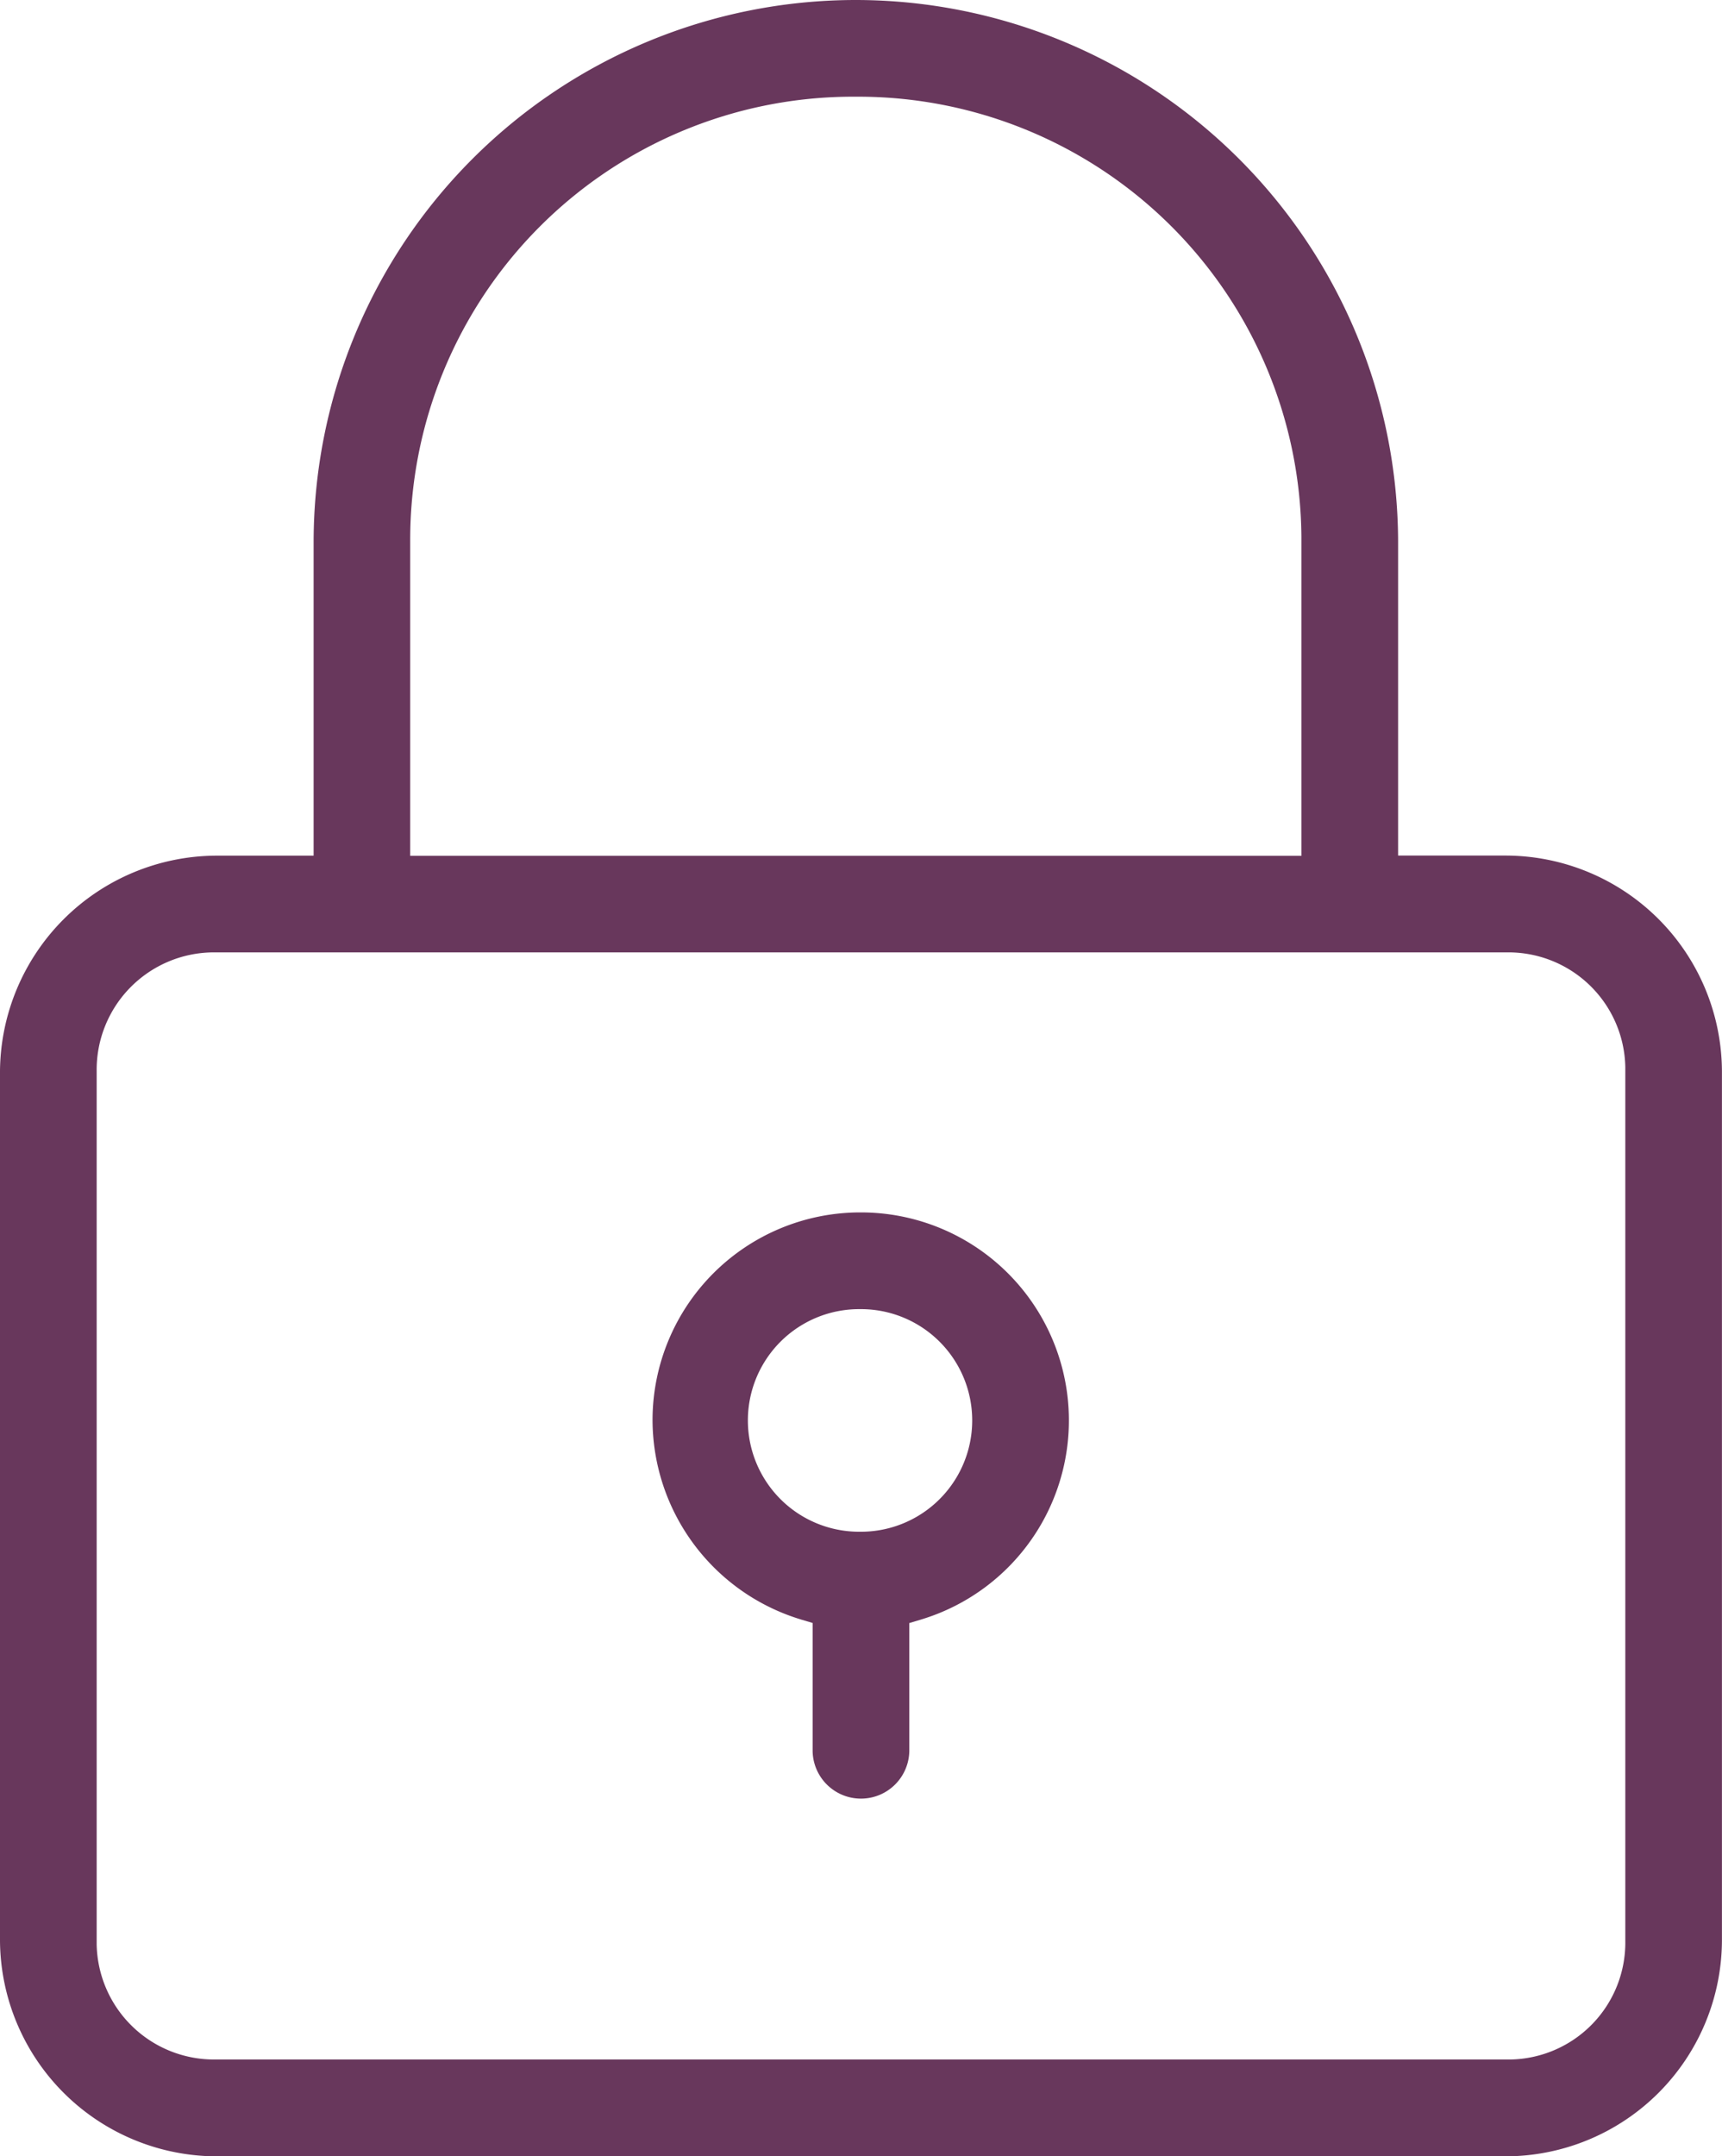<svg xmlns="http://www.w3.org/2000/svg" xmlns:xlink="http://www.w3.org/1999/xlink" id="Group_901" data-name="Group 901" width="80.714" height="101.037" viewBox="0 0 80.714 101.037"><defs><clipPath id="clip-path"><rect id="Rectangle_77" data-name="Rectangle 77" width="80.714" height="101.037" fill="none"></rect></clipPath></defs><g id="Group_900" data-name="Group 900" clip-path="url(#clip-path)"><path id="Path_817" data-name="Path 817" d="M37.554,75.887l.536.159v6.019a2.266,2.266,0,0,0,4.531-.015v-6l.535-.16a9.746,9.746,0,0,0-2.785-19.081h-.095a9.737,9.737,0,0,0-9.69,9.7,9.791,9.791,0,0,0,6.968,9.377m2.691-14.545h.129a5.215,5.215,0,0,1-.039,10.43h-.04a5.215,5.215,0,0,1-.05-10.43" fill="#68375c"></path><path id="Path_818" data-name="Path 818" d="M70.62,40.089H65.532V25.36A25.437,25.437,0,0,0,40.128,0h-.044A25.419,25.419,0,0,0,14.7,25.361V40.093H10.118A10.179,10.179,0,0,0,0,50.185v40.76a10.174,10.174,0,0,0,10.119,10.092h60.5a10.152,10.152,0,0,0,10.092-10.1V50.181A10.151,10.151,0,0,0,70.62,40.089M19.227,25.361A20.761,20.761,0,0,1,39.868,4.531h.379A20.776,20.776,0,0,1,61,25.136V40.1H19.227ZM76.182,90.945A5.479,5.479,0,0,1,70.795,96.5H10.013a5.5,5.5,0,0,1-5.482-5.394V50.182a5.5,5.5,0,0,1,5.427-5.557H70.62a5.479,5.479,0,0,1,5.562,5.381Z" fill="#68375c"></path></g></svg>